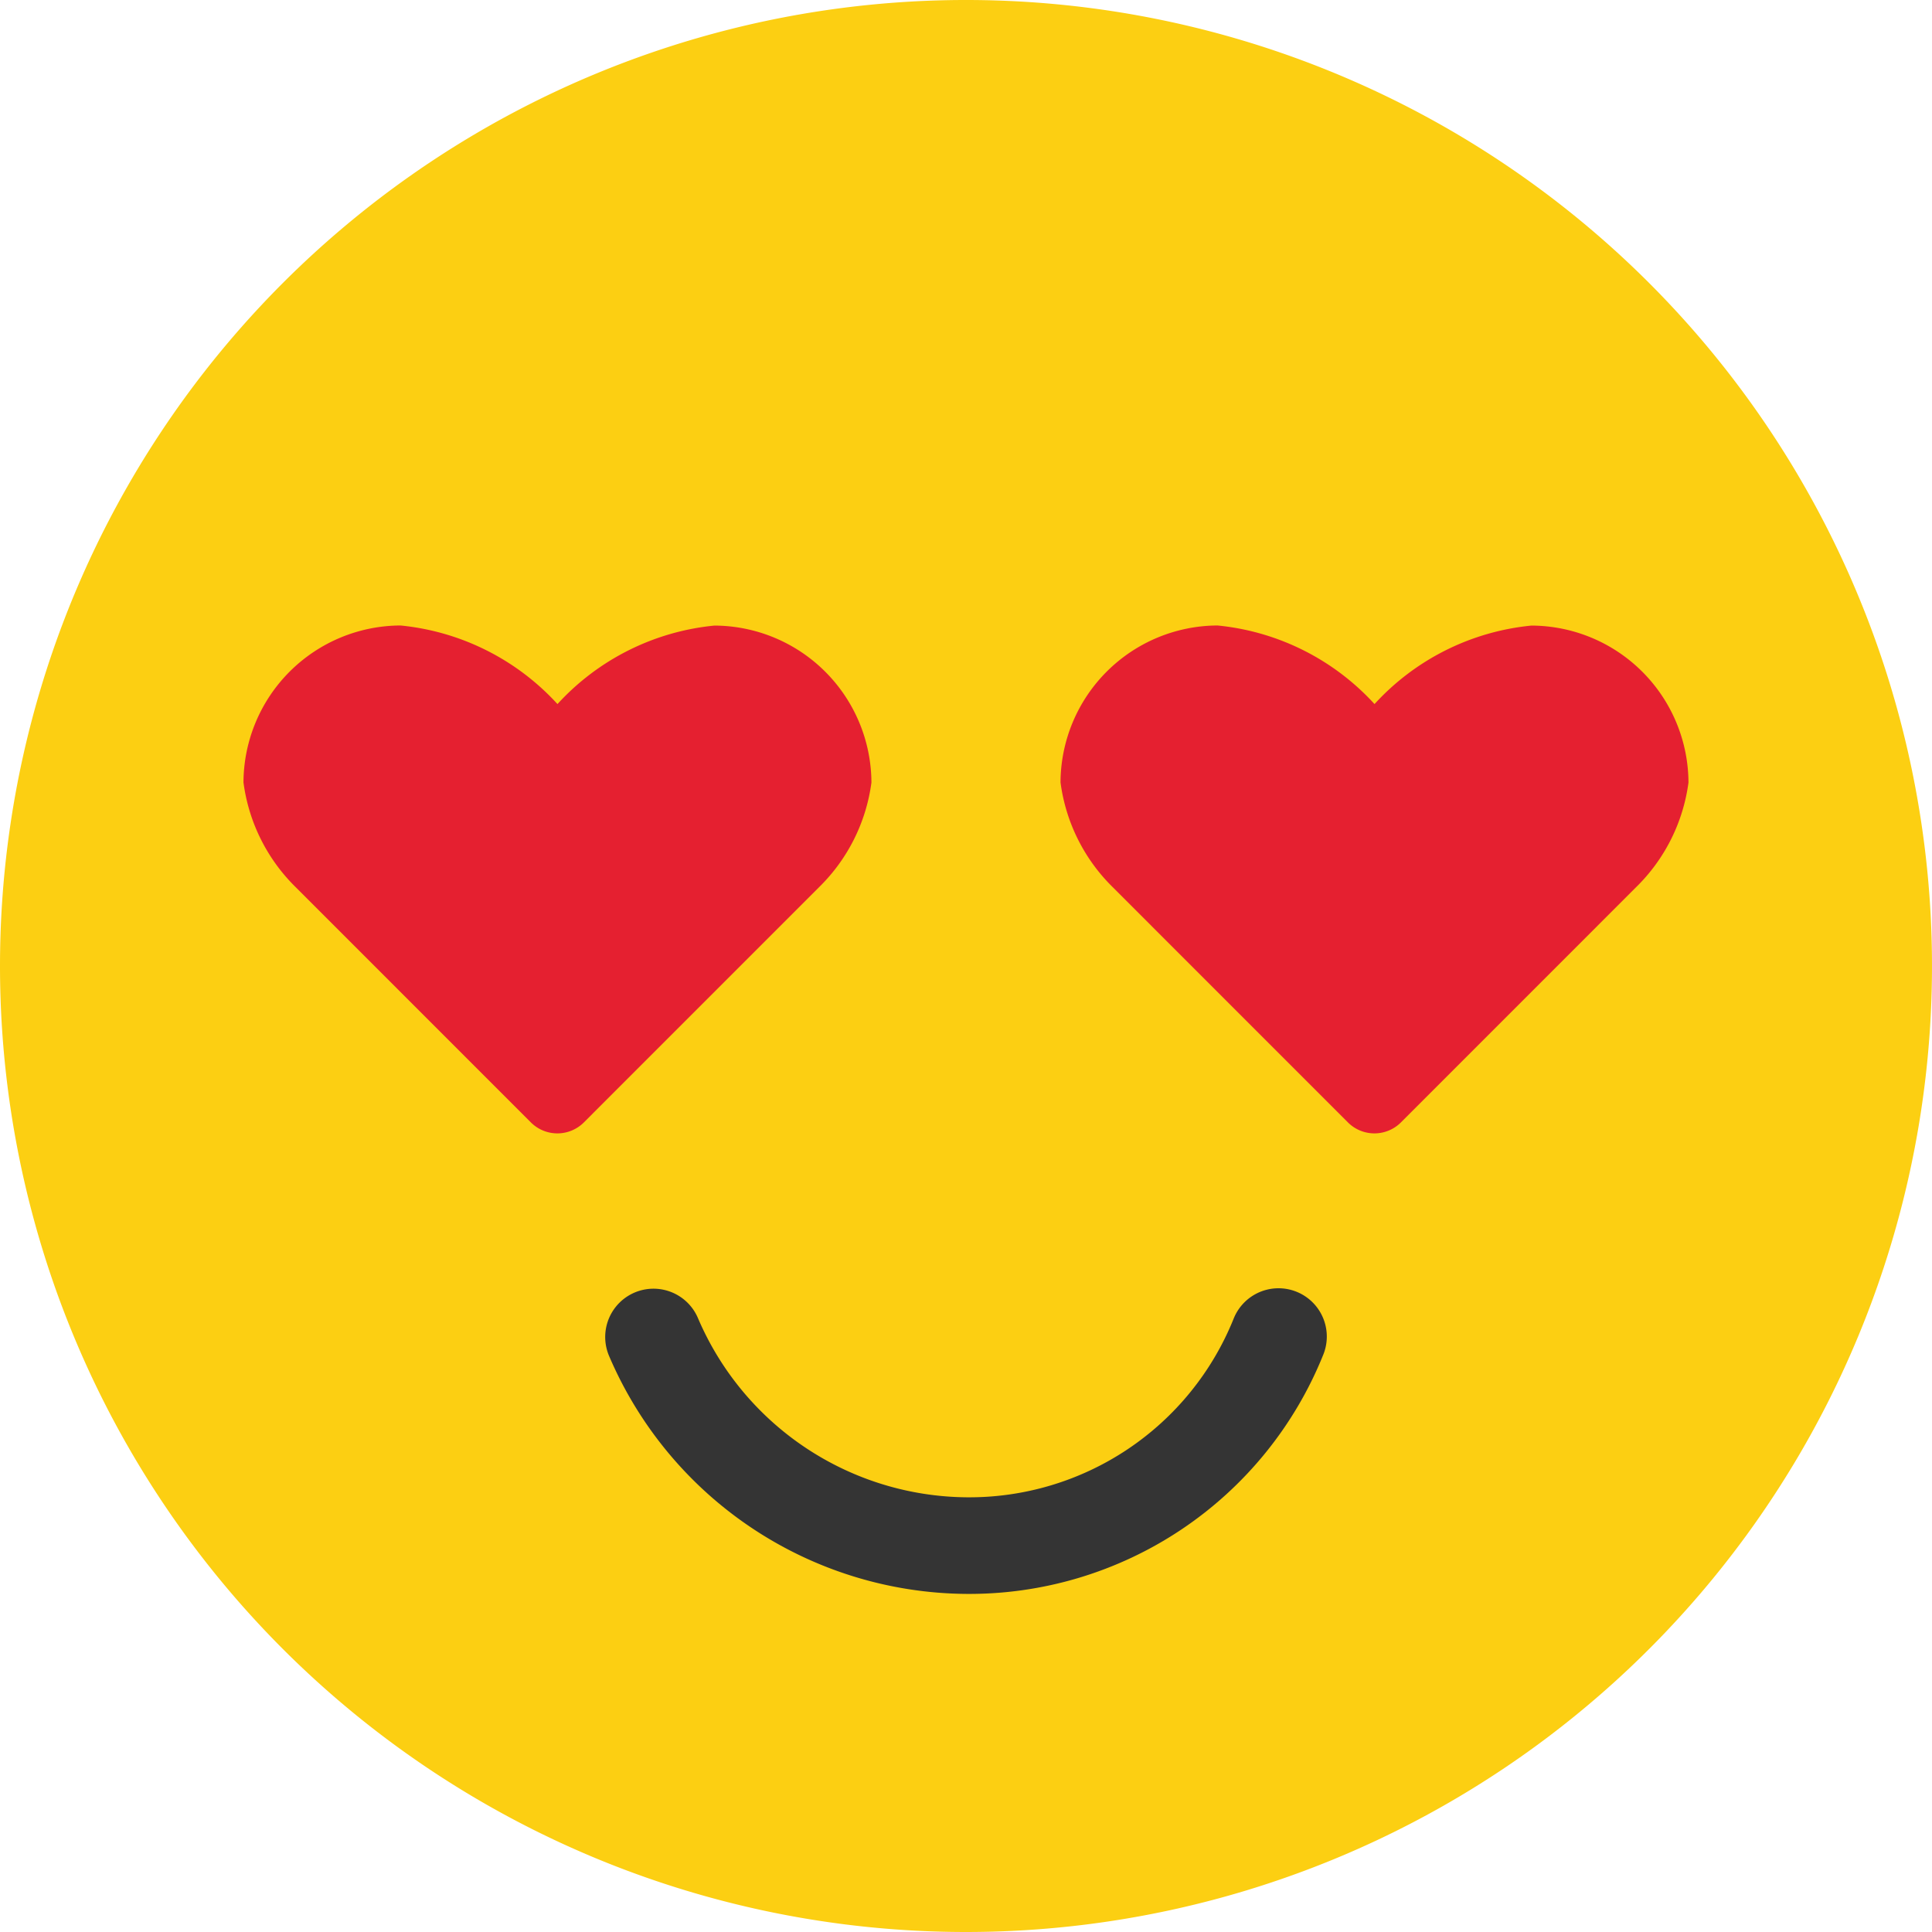 <svg xmlns="http://www.w3.org/2000/svg" xmlns:xlink="http://www.w3.org/1999/xlink" width="40" height="40" viewBox="0 0 40 40"><defs><style>.a{fill:url(#a);}.b{fill:url(#b);}.c{fill:url(#c);}.d{fill:none;stroke:#343434;stroke-linecap:round;stroke-width:2px;}</style><linearGradient id="a" x1="0.251" y1="6.099" x2="0.953" y2="5.397" gradientUnits="objectBoundingBox"><stop offset="0" stop-color="#fccf12"/><stop offset="0.519" stop-color="#fecc00"/><stop offset="1" stop-color="#fccf12"/></linearGradient><linearGradient id="b" x1="0.308" y1="59.819" x2="0.768" y2="58.943" gradientUnits="objectBoundingBox"><stop offset="0" stop-color="#f44f5a"/><stop offset="0.443" stop-color="#ee3d4a"/><stop offset="1" stop-color="#e52030"/></linearGradient><linearGradient id="c" x1="0.308" y1="59.819" x2="0.768" y2="58.943" xlink:href="#b"/></defs><g transform="translate(-4 -4)"><path class="a" d="M24,44A20,20,0,1,0,4,24,20,20,0,0,0,24,44Z"/><path class="b" d="M15.542,18.577a5.067,5.067,0,0,1,3.25-1.625,3.263,3.263,0,0,1,3.25,3.25,3.714,3.714,0,0,1-1.084,2.166L16.09,27.237a.776.776,0,0,1-1.1,0l-4.868-4.869A3.718,3.718,0,0,1,9.041,20.2a3.263,3.263,0,0,1,3.25-3.25A5.071,5.071,0,0,1,15.542,18.577Z"/><path class="c" d="M32.458,18.577a5.067,5.067,0,0,1,3.25-1.625,3.263,3.263,0,0,1,3.25,3.25,3.714,3.714,0,0,1-1.084,2.166l-4.868,4.869a.776.776,0,0,1-1.1,0l-4.868-4.869A3.718,3.718,0,0,1,25.957,20.2a3.263,3.263,0,0,1,3.25-3.25A5.067,5.067,0,0,1,32.458,18.577Z"/><path class="d" d="M13.472,9.672A6.9,6.9,0,0,1,7,14,7.107,7.107,0,0,1,.532,9.681" transform="translate(16.998 22)"/></g></svg>